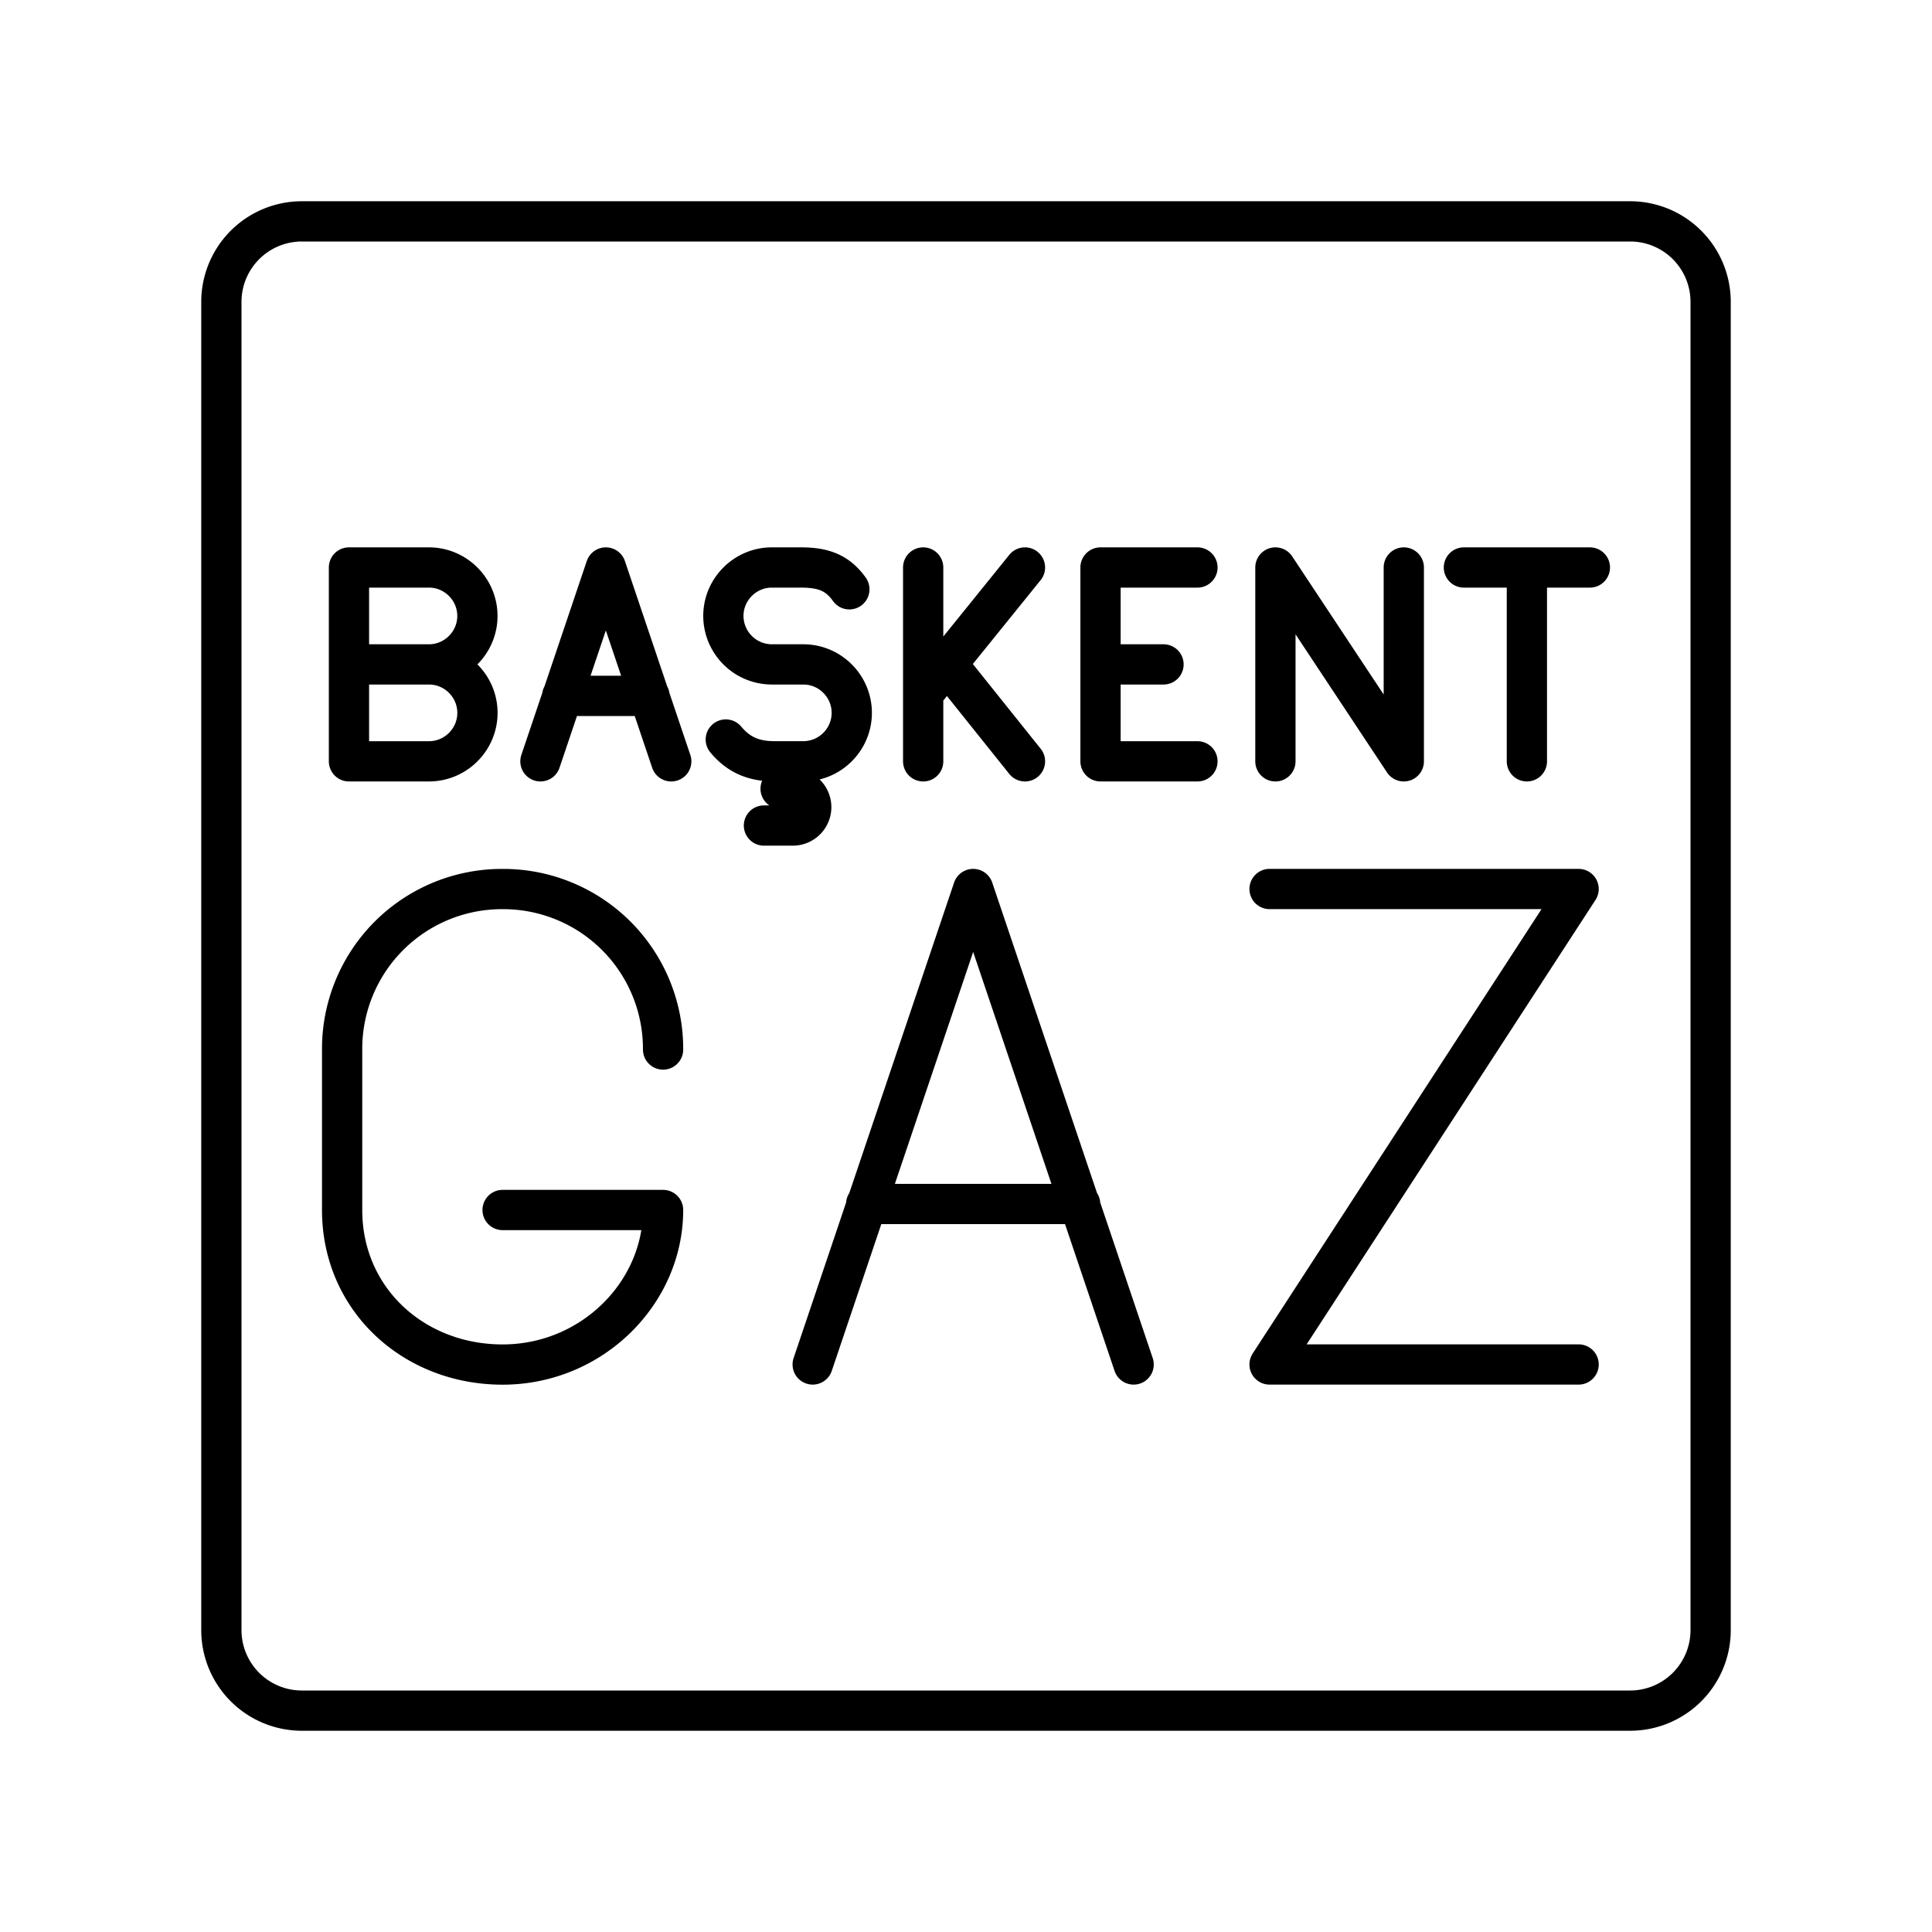 <?xml version="1.0" encoding="utf-8"?>
<!-- Generator: www.svgicons.com -->
<svg xmlns="http://www.w3.org/2000/svg" width="800" height="800" viewBox="0 0 48 48">
<path fill="none" stroke="currentColor" stroke-linecap="round" stroke-linejoin="round" d="M26.836 29.913H21.52M20.191 33.9l3.987-11.813L28.165 33.9M10.658 16.507c.662 0 1.204.541 1.204 1.204s-.542 1.204-1.204 1.204H8.67v-4.816h1.987c.662 0 1.204.542 1.204 1.204s-.542 1.204-1.204 1.204m.001 0H8.671m7.465.782h-2.168m-.541 1.626l1.625-4.816l1.625 4.816m1.355-.542c.301.36.662.541 1.204.541h.722c.663 0 1.204-.541 1.204-1.203h0c0-.663-.541-1.204-1.204-1.204h-.782a1.207 1.207 0 0 1-1.204-1.204h0c0-.662.542-1.204 1.204-1.204h.722c.542 0 .903.12 1.204.542m1.834-.542v4.816m0-1.686l2.529-3.13m0 4.816l-1.927-2.408m3.804 0h1.565m.843 2.408h-2.408v-4.816h2.408m1.937 4.816v-4.816l3.19 4.816v-4.816m1.493 0h3.13m-1.565 4.816v-4.816M16.474 26.075a3.97 3.97 0 0 0-3.987-3.987h0A3.97 3.97 0 0 0 8.5 26.075v3.987c0 2.215 1.772 3.84 3.987 3.84h0c2.215 0 3.987-1.773 3.987-3.84h-3.987m19.055-7.975h7.678L31.542 33.9h7.678M19.698 18.925l-.304.671h.304a.457.457 0 1 1 0 .914h-.718"/><path fill="none" stroke="currentColor" stroke-linecap="round" stroke-linejoin="round" d="M40.5 5.5h-33a2 2 0 0 0-2 2v33a2 2 0 0 0 2 2h33a2 2 0 0 0 2-2v-33a2 2 0 0 0-2-2"/>
</svg>